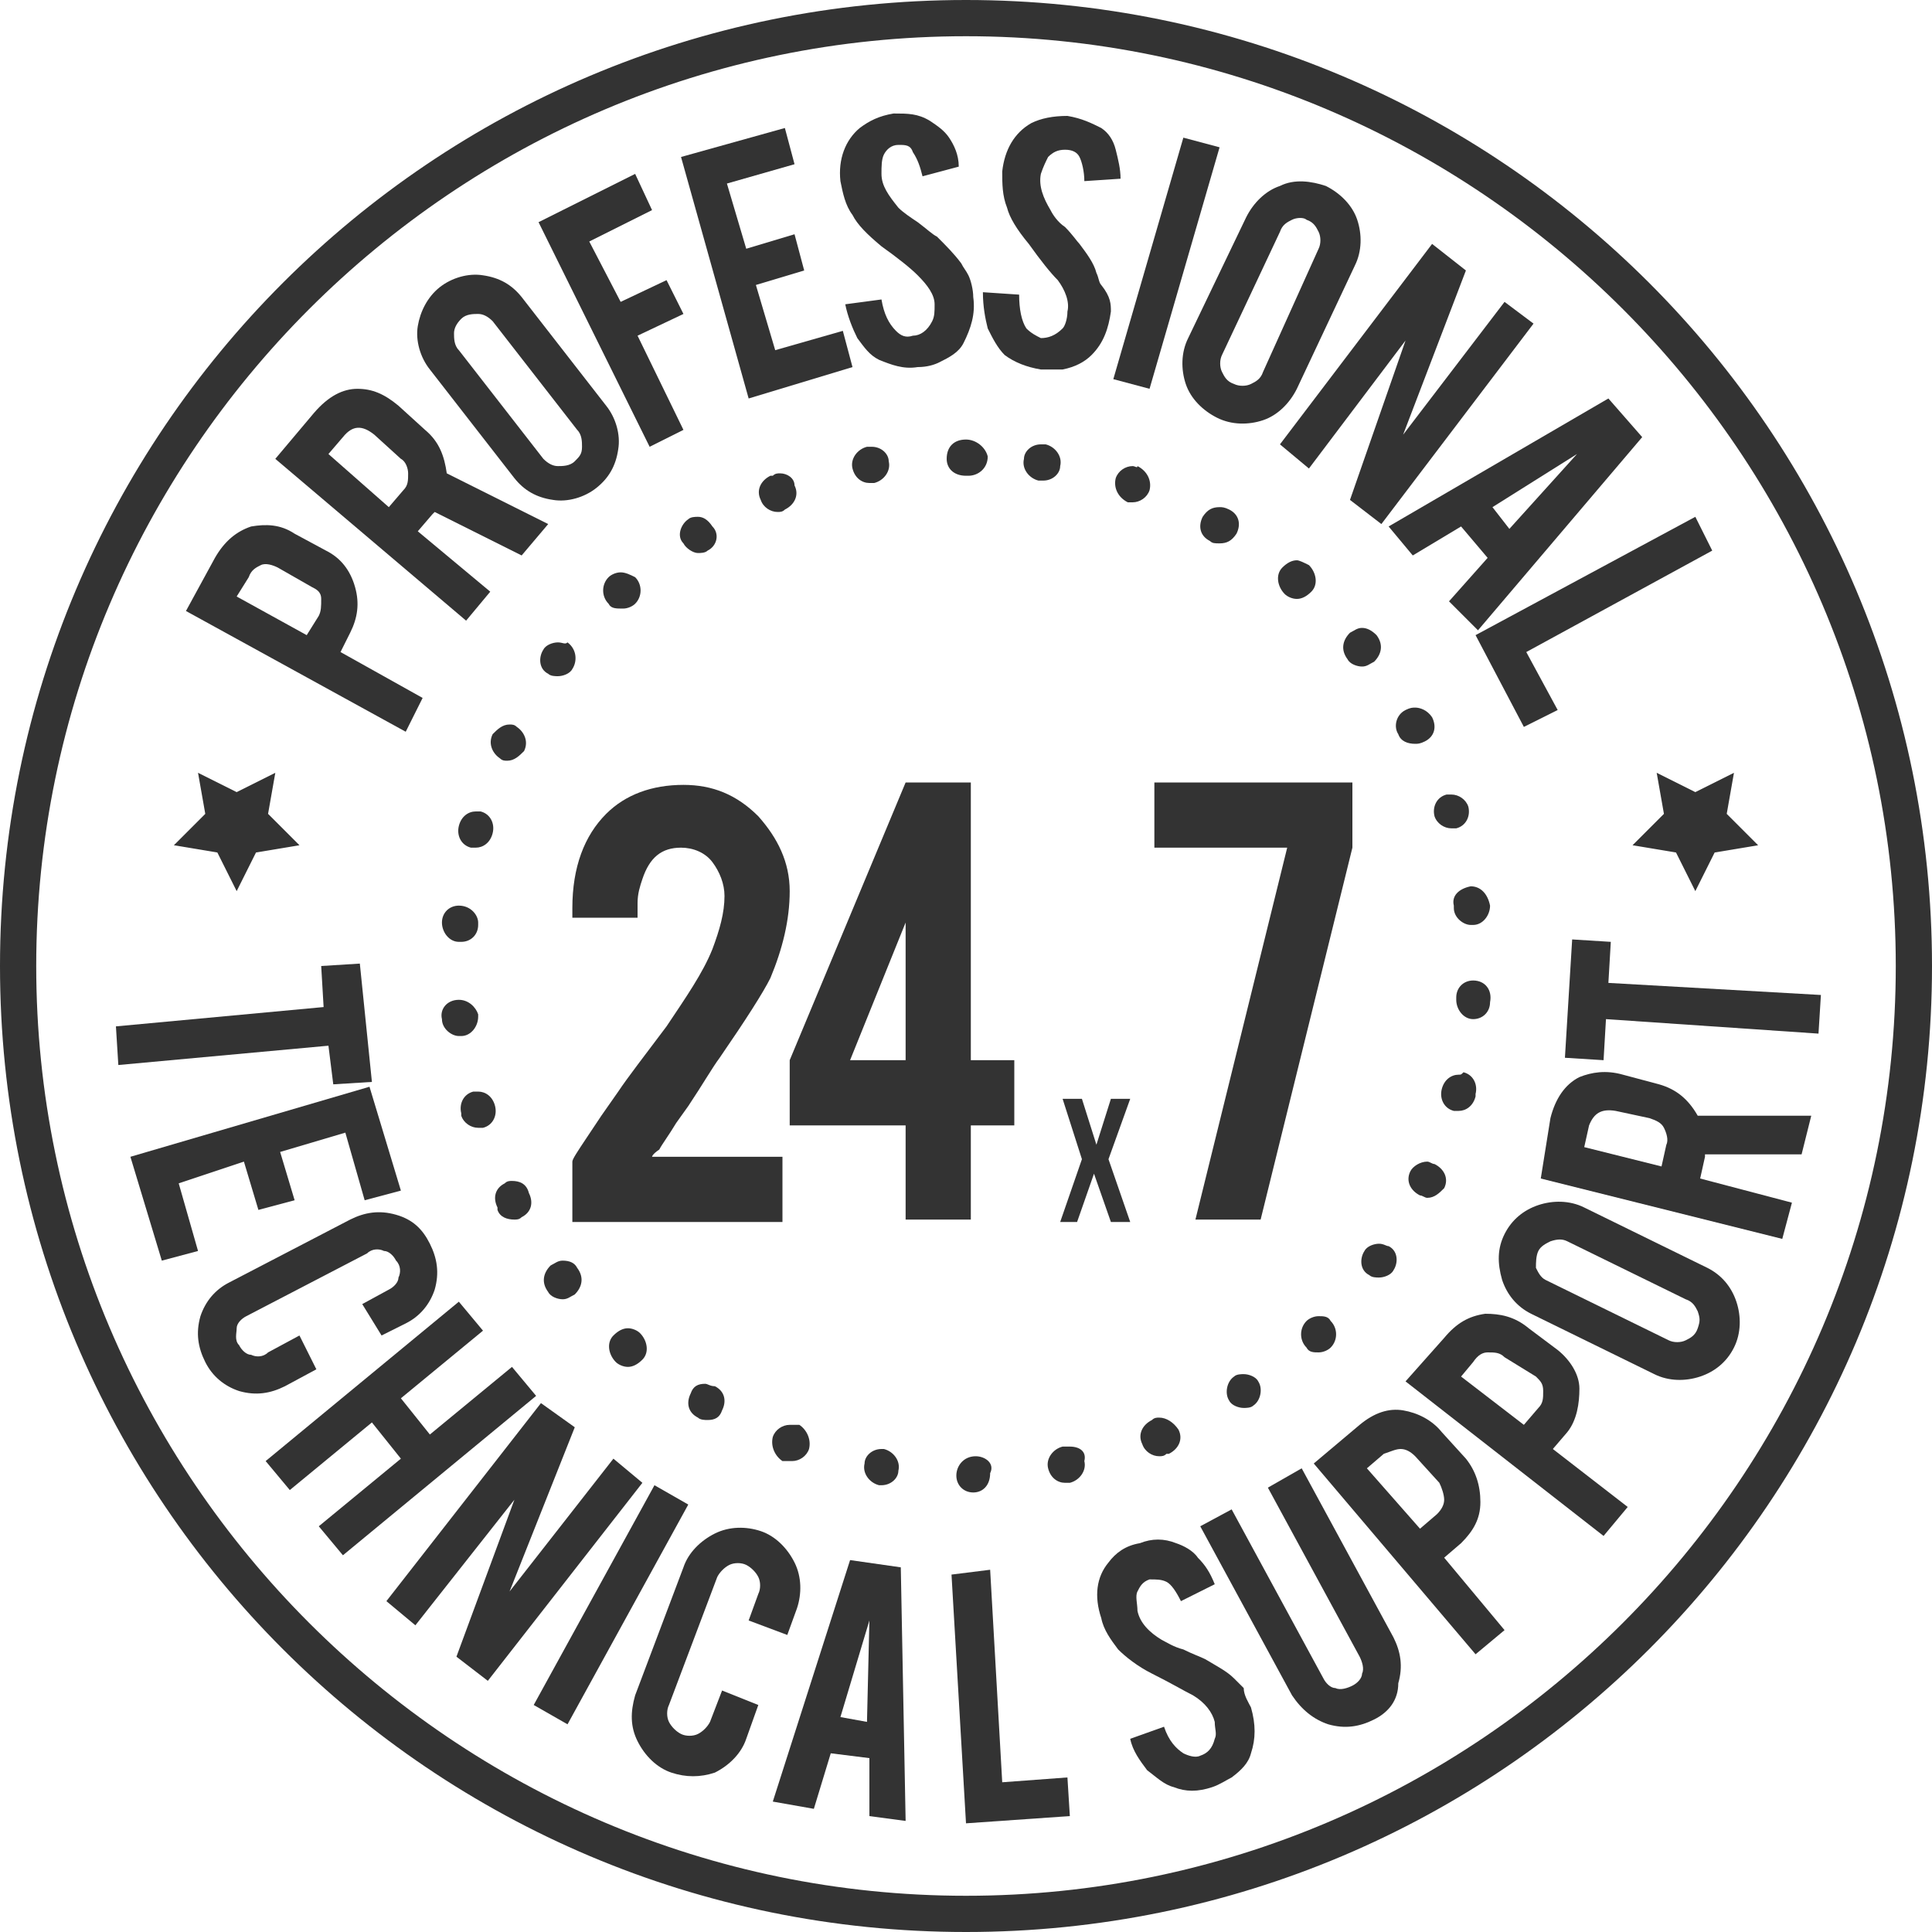 <?xml version="1.0" encoding="utf-8"?>
<!-- Generator: Adobe Illustrator 24.0.2, SVG Export Plug-In . SVG Version: 6.00 Build 0)  -->
<svg version="1.1" id="Layer_1" xmlns="http://www.w3.org/2000/svg" xmlns:xlink="http://www.w3.org/1999/xlink" x="0px" y="0px"
	 viewBox="0 0 80 80" style="enable-background:new 0 0 80 80;" xml:space="preserve">
<style type="text/css">
	.st0{fill:#333333;}
</style>
<path class="st0" d="M40,1.5c21.2,0,38.5,17.3,38.5,38.5S61.2,78.5,40,78.5S1.5,61.2,1.5,40S18.8,1.5,40,1.5 M40,0
	C17.9,0,0,17.9,0,40s17.9,40,40,40s40-17.9,40-40S62.1,0,40,0L40,0z"/>
<path class="st0" d="M40,18.2C40,18.2,40,18.2,40,18.2C40,18.2,40,18.2,40,18.2C40,18.2,40,18.2,40,18.2C40,18.2,40,18.2,40,18.2
	C40,18.2,40,18.2,40,18.2C39.9,18.2,39.9,18.2,40,18.2c-0.5,0-0.8,0.3-0.8,0.8c0,0.4,0.3,0.7,0.8,0.7c0,0,0,0,0,0l0.1,0
	c0.4,0,0.8-0.3,0.8-0.8C40.8,18.5,40.4,18.2,40,18.2C40,18.2,40,18.2,40,18.2L40,18.2z M36.1,18.5c0,0-0.1,0-0.1,0c0,0,0,0-0.1,0
	c-0.4,0.1-0.7,0.5-0.6,0.9c0.1,0.4,0.4,0.6,0.7,0.6c0,0,0.1,0,0.1,0l0.1,0c0.4-0.1,0.7-0.5,0.6-0.9C36.8,18.8,36.5,18.5,36.1,18.5
	L36.1,18.5z M32.3,19.6c-0.1,0-0.2,0-0.3,0.1c0,0,0,0-0.1,0c0,0,0,0,0,0c-0.4,0.2-0.6,0.6-0.4,1c0.1,0.3,0.4,0.5,0.7,0.5
	c0.1,0,0.2,0,0.3-0.1l0,0c0.4-0.2,0.6-0.6,0.4-1C32.9,19.8,32.6,19.6,32.3,19.6L32.3,19.6z M28.9,21.4c-0.1,0-0.3,0-0.4,0.1
	c0,0,0,0,0,0c0,0,0,0,0,0c0,0,0,0,0,0c0,0,0,0,0,0c-0.3,0.2-0.5,0.7-0.2,1c0.1,0.2,0.4,0.4,0.6,0.4c0.1,0,0.3,0,0.4-0.1l0,0
	c0.4-0.2,0.5-0.7,0.2-1C29.3,21.5,29.1,21.4,28.9,21.4L28.9,21.4z M25.7,23.7c-0.2,0-0.4,0.1-0.5,0.2c0,0,0,0,0,0c0,0,0,0,0,0
	c-0.3,0.3-0.3,0.8,0,1.1c0.1,0.2,0.3,0.2,0.6,0.2c0.2,0,0.4-0.1,0.5-0.2l0,0c0.3-0.3,0.3-0.8,0-1.1C26.1,23.8,25.9,23.7,25.7,23.7
	L25.7,23.7z M23.1,26.6c-0.2,0-0.5,0.1-0.6,0.3c0,0,0,0,0,0c-0.2,0.3-0.2,0.8,0.2,1c0.1,0.1,0.3,0.1,0.4,0.1c0.2,0,0.5-0.1,0.6-0.3
	l0,0c0.2-0.3,0.2-0.8-0.2-1.1C23.4,26.7,23.3,26.6,23.1,26.6L23.1,26.6z M21.1,30c-0.3,0-0.5,0.2-0.7,0.4c0,0,0,0,0,0c0,0,0,0,0,0
	c0,0,0,0,0,0c-0.2,0.4,0,0.8,0.3,1c0.1,0.1,0.2,0.1,0.3,0.1c0.3,0,0.5-0.2,0.7-0.4l0,0c0.2-0.4,0-0.8-0.3-1C21.3,30,21.2,30,21.1,30
	L21.1,30z M19.7,33.6c-0.3,0-0.6,0.2-0.7,0.6c0,0,0,0,0,0c0,0,0,0,0,0c-0.1,0.4,0.1,0.8,0.5,0.9c0.1,0,0.1,0,0.2,0
	c0.3,0,0.6-0.2,0.7-0.6l0,0c0.1-0.4-0.1-0.8-0.5-0.9C19.8,33.6,19.8,33.6,19.7,33.6L19.7,33.6z M19,37.5c-0.4,0-0.7,0.3-0.7,0.7
	c0,0,0,0,0,0c0,0,0,0,0,0c0,0.4,0.3,0.8,0.7,0.8c0,0,0,0,0.1,0c0.4,0,0.7-0.3,0.7-0.7l0-0.1C19.8,37.9,19.5,37.5,19,37.5
	C19,37.5,19,37.5,19,37.5L19,37.5z M19,41.4C19,41.4,19,41.4,19,41.4c-0.5,0-0.8,0.4-0.7,0.8c0,0,0,0,0,0c0,0,0,0,0,0
	c0,0.4,0.4,0.7,0.7,0.7c0,0,0.1,0,0.1,0c0.4,0,0.7-0.4,0.7-0.8l0-0.1C19.7,41.7,19.4,41.4,19,41.4L19,41.4z M19.8,45.2
	c-0.1,0-0.1,0-0.2,0c-0.4,0.1-0.6,0.5-0.5,0.9c0,0,0,0,0,0.1c0.1,0.3,0.4,0.5,0.7,0.5c0.1,0,0.1,0,0.2,0c0.4-0.1,0.6-0.5,0.5-0.9
	l0,0C20.4,45.4,20.1,45.2,19.8,45.2L19.8,45.2z M21.2,48.9c-0.1,0-0.2,0-0.3,0.1c-0.4,0.2-0.5,0.6-0.3,1c0,0,0,0,0,0.1
	c0.1,0.3,0.4,0.4,0.7,0.4c0.1,0,0.2,0,0.3-0.1c0.4-0.2,0.5-0.6,0.3-1l0,0C21.8,49,21.5,48.9,21.2,48.9L21.2,48.9z M23.3,52.2
	c-0.2,0-0.3,0.1-0.5,0.2c-0.3,0.3-0.4,0.7-0.1,1.1c0,0,0,0,0,0c0.1,0.2,0.4,0.3,0.6,0.3c0.2,0,0.3-0.1,0.5-0.2
	c0.3-0.3,0.4-0.7,0.1-1.1l0,0C23.8,52.3,23.6,52.2,23.3,52.2L23.3,52.2z M26,55c-0.2,0-0.4,0.1-0.6,0.3c-0.3,0.3-0.2,0.8,0.1,1.1
	c0,0,0,0,0,0c0,0,0,0,0,0c0,0,0,0,0,0c0,0,0,0,0,0c0.1,0.1,0.3,0.2,0.5,0.2c0.2,0,0.4-0.1,0.6-0.3c0.3-0.3,0.2-0.8-0.1-1.1l0,0
	C26.4,55.1,26.2,55,26,55L26,55z M29.2,57.3c-0.3,0-0.5,0.1-0.6,0.4c-0.2,0.4-0.1,0.8,0.3,1c0,0,0,0,0,0c0,0,0,0,0,0
	c0.1,0.1,0.3,0.1,0.4,0.1c0.3,0,0.5-0.1,0.6-0.4c0.2-0.4,0.1-0.8-0.3-1l0,0C29.4,57.4,29.3,57.3,29.2,57.3L29.2,57.3z M32.7,59
	c-0.3,0-0.6,0.2-0.7,0.5c-0.1,0.4,0.1,0.8,0.4,1c0,0,0,0,0.1,0c0.1,0,0.2,0,0.3,0c0.3,0,0.6-0.2,0.7-0.5c0.1-0.4-0.1-0.8-0.4-1l0,0
	C32.9,59,32.8,59,32.7,59L32.7,59z M36.5,60c-0.4,0-0.7,0.3-0.7,0.6c-0.1,0.4,0.2,0.8,0.6,0.9c0,0,0,0,0,0c0,0,0,0,0,0c0,0,0,0,0,0
	c0,0,0,0,0,0c0,0,0,0,0,0c0,0,0.1,0,0.1,0c0.4,0,0.7-0.3,0.7-0.6c0.1-0.4-0.2-0.8-0.6-0.9l-0.1,0C36.6,60,36.5,60,36.5,60L36.5,60z
	 M40.4,60.3C40.4,60.3,40.4,60.3,40.4,60.3L40.4,60.3c-0.5,0-0.8,0.4-0.8,0.8c0,0.4,0.3,0.7,0.7,0.7c0,0,0,0,0,0c0,0,0,0,0,0
	c0,0,0,0,0,0c0.4,0,0.7-0.3,0.7-0.8C41.2,60.6,40.8,60.3,40.4,60.3L40.4,60.3z M44.3,59.9c-0.1,0-0.1,0-0.2,0l-0.1,0
	c-0.4,0.1-0.7,0.5-0.6,0.9c0.1,0.4,0.4,0.6,0.7,0.6c0,0,0.1,0,0.1,0c0,0,0,0,0.1,0c0.4-0.1,0.7-0.5,0.6-0.9
	C45,60.1,44.7,59.9,44.3,59.9L44.3,59.9z M48,58.7c-0.1,0-0.2,0-0.3,0.1l0,0c-0.4,0.2-0.6,0.6-0.4,1c0.1,0.3,0.4,0.5,0.7,0.5
	c0.1,0,0.2,0,0.3-0.1c0,0,0,0,0.1,0c0.4-0.2,0.6-0.6,0.4-1C48.6,58.9,48.3,58.7,48,58.7L48,58.7z M51.5,56.9c-0.1,0-0.3,0-0.4,0.1
	l0,0c-0.3,0.2-0.4,0.7-0.2,1c0.1,0.2,0.4,0.3,0.6,0.3c0.1,0,0.3,0,0.4-0.1c0,0,0,0,0,0c0,0,0,0,0,0c0,0,0,0,0,0c0,0,0,0,0,0
	c0,0,0,0,0,0c0.3-0.2,0.4-0.7,0.2-1C52,57,51.7,56.9,51.5,56.9L51.5,56.9z M54.6,54.5c-0.2,0-0.4,0.1-0.5,0.2l0,0
	c-0.3,0.3-0.3,0.8,0,1.1c0.1,0.2,0.3,0.2,0.5,0.2c0.2,0,0.4-0.1,0.5-0.2c0,0,0,0,0,0c0,0,0,0,0,0c0,0,0,0,0,0c0,0,0,0,0,0
	c0,0,0,0,0,0c0.3-0.3,0.3-0.8,0-1.1C55,54.5,54.8,54.5,54.6,54.5L54.6,54.5z M57.1,51.5c-0.2,0-0.5,0.1-0.6,0.3l0,0
	c-0.2,0.3-0.2,0.8,0.2,1c0.1,0.1,0.3,0.1,0.4,0.1c0.2,0,0.5-0.1,0.6-0.3c0,0,0,0,0,0c0,0,0,0,0,0c0,0,0,0,0,0c0.2-0.3,0.2-0.8-0.2-1
	C57.4,51.6,57.3,51.5,57.1,51.5L57.1,51.5z M59.1,48.1c-0.3,0-0.6,0.2-0.7,0.4l0,0c-0.2,0.4,0,0.8,0.4,1c0.1,0,0.2,0.1,0.3,0.1
	c0.3,0,0.5-0.2,0.7-0.4c0,0,0,0,0,0c0,0,0,0,0,0c0.2-0.4,0-0.8-0.4-1C59.3,48.2,59.2,48.1,59.1,48.1L59.1,48.1z M60.4,44.5
	c-0.3,0-0.6,0.2-0.7,0.6l0,0c-0.1,0.4,0.1,0.8,0.5,0.9c0.1,0,0.1,0,0.2,0c0.3,0,0.6-0.2,0.7-0.6c0,0,0,0,0-0.1
	c0.1-0.4-0.1-0.8-0.5-0.9C60.5,44.5,60.5,44.5,60.4,44.5L60.4,44.5z M61,40.6c-0.4,0-0.7,0.3-0.7,0.7l0,0.1c0,0.4,0.3,0.8,0.7,0.8
	c0,0,0,0,0,0c0.4,0,0.7-0.3,0.7-0.7c0,0,0,0,0,0c0,0,0,0,0,0c0,0,0,0,0,0c0,0,0,0,0,0C61.8,41,61.5,40.6,61,40.6
	C61.1,40.6,61,40.6,61,40.6L61,40.6z M60.9,36.7C60.9,36.7,60.9,36.7,60.9,36.7c-0.5,0.1-0.8,0.4-0.7,0.8l0,0.1
	c0,0.4,0.4,0.7,0.7,0.7c0,0,0.1,0,0.1,0c0.4,0,0.7-0.4,0.7-0.8c0,0,0,0,0,0c0,0,0,0,0,0C61.6,37,61.3,36.7,60.9,36.7L60.9,36.7z
	 M60.1,32.9c-0.1,0-0.2,0-0.2,0c-0.4,0.1-0.6,0.5-0.5,0.9l0,0c0.1,0.3,0.4,0.5,0.7,0.5c0.1,0,0.2,0,0.2,0c0.4-0.1,0.6-0.5,0.5-0.9
	c0,0,0,0,0,0l0,0c0,0,0,0,0,0C60.7,33.1,60.4,32.9,60.1,32.9L60.1,32.9z M58.6,29.3c-0.1,0-0.2,0-0.4,0.1c-0.4,0.2-0.5,0.7-0.3,1
	l0,0c0.1,0.3,0.4,0.4,0.7,0.4c0.1,0,0.2,0,0.4-0.1c0.4-0.2,0.5-0.6,0.3-1c0,0,0,0,0,0c0,0,0,0,0,0c0,0,0,0,0,0
	C59.1,29.4,58.8,29.3,58.6,29.3L58.6,29.3z M56.4,26c-0.2,0-0.3,0.1-0.5,0.2c-0.3,0.3-0.4,0.7-0.1,1.1l0,0c0.1,0.2,0.4,0.3,0.6,0.3
	c0.2,0,0.3-0.1,0.5-0.2c0.3-0.3,0.4-0.7,0.1-1.1c0,0,0,0,0,0C56.8,26.1,56.6,26,56.4,26L56.4,26z M53.7,23.2c-0.2,0-0.4,0.1-0.6,0.3
	c-0.3,0.3-0.2,0.8,0.1,1.1l0,0c0.1,0.1,0.3,0.2,0.5,0.2c0.2,0,0.4-0.1,0.6-0.3c0.3-0.3,0.2-0.8-0.1-1.1c0,0,0,0,0,0c0,0,0,0,0,0
	C54,23.3,53.8,23.2,53.7,23.2L53.7,23.2z M50.5,21c-0.3,0-0.5,0.1-0.7,0.4c-0.2,0.4-0.1,0.8,0.3,1l0,0c0.1,0.1,0.2,0.1,0.4,0.1
	c0.3,0,0.5-0.1,0.7-0.4c0.2-0.4,0.1-0.8-0.3-1c0,0,0,0,0,0C50.7,21,50.6,21,50.5,21L50.5,21z M46.9,19.3c-0.3,0-0.6,0.2-0.7,0.5
	c-0.1,0.4,0.1,0.8,0.5,1l0,0c0.1,0,0.2,0,0.2,0c0.3,0,0.6-0.2,0.7-0.5c0.1-0.4-0.1-0.8-0.5-1c0,0,0,0,0,0c0,0,0,0,0,0
	C47.1,19.4,47,19.3,46.9,19.3L46.9,19.3z M43.1,18.4c-0.4,0-0.7,0.3-0.7,0.6c-0.1,0.4,0.2,0.8,0.6,0.9l0.1,0c0,0,0.1,0,0.1,0
	c0.4,0,0.7-0.3,0.7-0.6c0.1-0.4-0.2-0.8-0.6-0.9c0,0,0,0,0,0c0,0,0,0,0,0C43.2,18.4,43.1,18.4,43.1,18.4L43.1,18.4z"/>
<g>
	<path class="st0" d="M8.9,23.1c0.4-0.7,0.9-1.1,1.5-1.3c0.6-0.1,1.2-0.1,1.8,0.3l1.3,0.7c0.6,0.3,1,0.8,1.2,1.5
		c0.2,0.7,0.1,1.3-0.2,1.9L14.1,27l3.4,1.9l-0.7,1.4l-9.1-5L8.9,23.1z M11.5,23.5c-0.2-0.1-0.5-0.2-0.7-0.1
		c-0.2,0.1-0.4,0.2-0.5,0.5l-0.5,0.8l2.9,1.6l0.5-0.8c0.1-0.2,0.1-0.4,0.1-0.7s-0.2-0.4-0.4-0.5L11.5,23.5z"/>
	<path class="st0" d="M13,17.1c0.6-0.7,1.2-1,1.8-1c0.6,0,1.1,0.2,1.7,0.7l1.1,1c0.6,0.5,0.8,1.1,0.9,1.8l4.2,2.1L21.6,23L18,21.2
		c0,0-0.1,0.1-0.1,0.1L17.3,22l3,2.5l-1,1.2L11.4,19L13,17.1z M15.5,18c-0.5-0.4-0.9-0.4-1.3,0.1l-0.6,0.7l2.5,2.2l0.6-0.7
		c0.2-0.2,0.2-0.4,0.2-0.7c0-0.2-0.1-0.5-0.3-0.6L15.5,18z"/>
	<path class="st0" d="M18.2,11.9c0.5-0.4,1.2-0.6,1.8-0.5c0.7,0.1,1.2,0.4,1.6,0.9l3.5,4.5c0.4,0.5,0.6,1.2,0.5,1.8
		c-0.1,0.7-0.4,1.2-0.9,1.6c-0.5,0.4-1.2,0.6-1.8,0.5c-0.7-0.1-1.2-0.4-1.6-0.9l-3.5-4.5c-0.4-0.5-0.6-1.2-0.5-1.8
		C17.4,12.9,17.7,12.3,18.2,11.9z M20.4,13.3C20.2,13.1,20,13,19.8,13c-0.2,0-0.5,0-0.7,0.2c-0.2,0.2-0.3,0.4-0.3,0.6
		c0,0.2,0,0.5,0.2,0.7l3.5,4.5c0.2,0.2,0.4,0.3,0.6,0.3c0.2,0,0.5,0,0.7-0.2c0.2-0.2,0.3-0.3,0.3-0.6c0-0.2,0-0.5-0.2-0.7L20.4,13.3
		z"/>
	<path class="st0" d="M28.3,17.8l-1.4,0.7l-4.6-9.3l4-2L27,8.7L24.4,10l1.3,2.5l1.9-0.9l0.7,1.4l-1.9,0.9L28.3,17.8z"/>
	<path class="st0" d="M31,16.5l-2.8-10l4.3-1.2l0.4,1.5l-2.8,0.8l0.8,2.7l2-0.6l0.4,1.5l-2,0.6l0.8,2.7l2.8-0.8l0.4,1.5L31,16.5z"/>
	<path class="st0" d="M40.3,12.3c0.1,0.7-0.1,1.3-0.4,1.9c-0.2,0.4-0.6,0.6-1,0.8c-0.2,0.1-0.5,0.2-0.9,0.2
		c-0.6,0.1-1.1-0.1-1.6-0.3c-0.4-0.2-0.6-0.5-0.9-0.9c-0.2-0.4-0.4-0.9-0.5-1.4l1.5-0.2c0.1,0.6,0.3,1,0.6,1.3
		c0.2,0.2,0.4,0.3,0.7,0.2c0.3,0,0.6-0.2,0.8-0.6c0.1-0.2,0.1-0.4,0.1-0.7c0-0.4-0.3-0.8-0.7-1.2c-0.3-0.3-0.8-0.7-1.5-1.2
		c-0.6-0.5-1-0.9-1.2-1.3c-0.3-0.4-0.4-0.9-0.5-1.4c-0.1-0.9,0.2-1.7,0.8-2.2c0.4-0.3,0.8-0.5,1.4-0.6c0.6,0,1,0,1.5,0.3
		c0.3,0.2,0.6,0.4,0.8,0.7c0.2,0.3,0.4,0.7,0.4,1.2l-1.5,0.4c-0.1-0.4-0.2-0.7-0.4-1C37.7,6,37.5,6,37.2,6c-0.3,0-0.5,0.2-0.6,0.4
		c-0.1,0.2-0.1,0.5-0.1,0.8c0,0.5,0.3,0.9,0.7,1.4C37.4,8.8,37.7,9,38,9.2c0.4,0.3,0.6,0.5,0.8,0.6c0.4,0.4,0.7,0.7,1,1.1
		c0.1,0.2,0.2,0.3,0.3,0.5C40.2,11.6,40.3,12,40.3,12.3z"/>
	<path class="st0" d="M46,12.9c-0.1,0.7-0.3,1.3-0.8,1.8c-0.3,0.3-0.7,0.5-1.2,0.6c-0.3,0-0.5,0-0.9,0c-0.6-0.1-1.1-0.3-1.5-0.6
		c-0.3-0.3-0.5-0.7-0.7-1.1c-0.1-0.4-0.2-0.9-0.2-1.5l1.5,0.1c0,0.6,0.1,1.1,0.3,1.4c0.2,0.2,0.4,0.3,0.6,0.4c0.3,0,0.6-0.1,0.9-0.4
		c0.1-0.1,0.2-0.4,0.2-0.7c0.1-0.4-0.1-0.9-0.4-1.3c-0.3-0.3-0.7-0.8-1.2-1.5c-0.5-0.6-0.8-1.1-0.9-1.5c-0.2-0.5-0.2-1-0.2-1.5
		c0.1-0.9,0.5-1.6,1.2-2c0.4-0.2,0.9-0.3,1.5-0.3c0.6,0.1,1,0.3,1.4,0.5c0.3,0.2,0.5,0.5,0.6,0.9c0.1,0.4,0.2,0.8,0.2,1.2l-1.5,0.1
		c0-0.4-0.1-0.8-0.2-1c-0.1-0.2-0.3-0.3-0.6-0.3c-0.3,0-0.5,0.1-0.7,0.3c-0.1,0.2-0.2,0.4-0.3,0.7c-0.1,0.5,0.1,1,0.4,1.5
		c0.1,0.2,0.3,0.5,0.6,0.7c0.3,0.3,0.5,0.6,0.6,0.7c0.3,0.4,0.6,0.8,0.7,1.2c0.1,0.2,0.1,0.4,0.2,0.5C46,12.3,46,12.6,46,12.9z"/>
	<path class="st0" d="M47.6,16.1l-1.5-0.4l2.9-10l1.5,0.4L47.6,16.1z"/>
	<path class="st0" d="M54.9,7.7c0.6,0.3,1.1,0.8,1.3,1.4c0.2,0.6,0.2,1.3-0.1,1.9l-2.4,5.1c-0.3,0.6-0.8,1.1-1.4,1.3
		c-0.6,0.2-1.3,0.2-1.9-0.1c-0.6-0.3-1.1-0.8-1.3-1.4c-0.2-0.6-0.2-1.3,0.1-1.9L51.6,9c0.3-0.6,0.8-1.1,1.4-1.3
		C53.6,7.4,54.3,7.5,54.9,7.7z M54.6,10.3c0.1-0.2,0.1-0.5,0-0.7c-0.1-0.2-0.2-0.4-0.5-0.5C54,9,53.7,9,53.5,9.1
		c-0.2,0.1-0.4,0.2-0.5,0.5l-2.4,5.1c-0.1,0.2-0.1,0.5,0,0.7c0.1,0.2,0.2,0.4,0.5,0.5c0.2,0.1,0.5,0.1,0.7,0
		c0.2-0.1,0.4-0.2,0.5-0.5L54.6,10.3z"/>
	<path class="st0" d="M60.7,11.2L58.1,18l4.2-5.5l1.2,0.9l-6.3,8.3l-1.3-1l2.3-6.6l-4,5.3L53,18.4l6.3-8.3L60.7,11.2z"/>
	<path class="st0" d="M60.5,21.8L58.5,23l-1-1.2l9.1-5.3l1.4,1.6l-6.8,8L60,24.9l1.6-1.8L60.5,21.8z M65.3,18.8L61.8,21l0.7,0.9
		L65.3,18.8z"/>
	<path class="st0" d="M63.1,30.1l-2-3.8l9.1-4.9l0.7,1.4L63.2,27l1.3,2.4L63.1,30.1z"/>
</g>
<g>
	<path class="st0" d="M13.4,41.7L13.3,40l1.6-0.1l0.5,4.9l-1.6,0.1l-0.2-1.6l-8.7,0.8l-0.1-1.6L13.4,41.7z"/>
	<path class="st0" d="M5.4,47.9l9.9-2.9l1.3,4.3l-1.5,0.4l-0.8-2.8l-2.7,0.8l0.6,2l-1.5,0.4l-0.6-2L7.4,49l0.8,2.8l-1.5,0.4
		L5.4,47.9z"/>
	<path class="st0" d="M8.5,56.4c-0.3-0.6-0.4-1.2-0.2-1.9c0.2-0.6,0.6-1.1,1.2-1.4l5-2.6c0.6-0.3,1.2-0.4,1.9-0.2
		c0.7,0.2,1.1,0.6,1.4,1.2c0.3,0.6,0.4,1.2,0.2,1.9c-0.2,0.6-0.6,1.1-1.2,1.4l-1,0.5L15,54l1.1-0.6c0.2-0.1,0.4-0.3,0.4-0.5
		c0.1-0.2,0.1-0.5-0.1-0.7c-0.1-0.2-0.3-0.4-0.5-0.4c-0.2-0.1-0.5-0.1-0.7,0.1l-5,2.6c-0.2,0.1-0.4,0.3-0.4,0.5s-0.1,0.5,0.1,0.7
		c0.1,0.2,0.3,0.4,0.5,0.4c0.2,0.1,0.5,0.1,0.7-0.1l1.3-0.7l0.7,1.4l-1.3,0.7c-0.6,0.3-1.2,0.4-1.9,0.2C9.3,57.4,8.8,57,8.5,56.4z"
		/>
	<path class="st0" d="M15.4,58.9L12,61.7l-1-1.2l8-6.6l1,1.2l-3.4,2.8l1.2,1.5l3.4-2.8l1,1.2l-8,6.6l-1-1.2l3.4-2.8L15.4,58.9z"/>
	<path class="st0" d="M23.8,59.1l-2.7,6.8l4.3-5.5l1.2,1l-6.4,8.2l-1.3-1l2.4-6.5l-4.1,5.2l-1.2-1l6.4-8.2L23.8,59.1z"/>
	<path class="st0" d="M23.5,71.4l-1.4-0.8l5-9.1l1.4,0.8L23.5,71.4z"/>
	<path class="st0" d="M27.8,73.4c-0.6-0.2-1.1-0.7-1.4-1.3c-0.3-0.6-0.3-1.2-0.1-1.9l2-5.3c0.2-0.6,0.7-1.1,1.3-1.4
		c0.6-0.3,1.3-0.3,1.9-0.1c0.6,0.2,1.1,0.7,1.4,1.3c0.3,0.6,0.3,1.3,0.1,1.9l-0.4,1.1L31,67.1l0.4-1.1c0.1-0.2,0.1-0.5,0-0.7
		c-0.1-0.2-0.3-0.4-0.5-0.5c-0.2-0.1-0.5-0.1-0.7,0c-0.2,0.1-0.4,0.3-0.5,0.5l-2,5.3c-0.1,0.2-0.1,0.5,0,0.7
		c0.1,0.2,0.3,0.4,0.5,0.5c0.2,0.1,0.5,0.1,0.7,0c0.2-0.1,0.4-0.3,0.5-0.5l0.5-1.3l1.5,0.6l-0.5,1.4c-0.2,0.6-0.7,1.1-1.3,1.4
		C29,73.6,28.4,73.6,27.8,73.4z"/>
	<path class="st0" d="M34.4,72.6l-0.7,2.3L32,74.6l3.2-10l2.1,0.3l0.2,10.5L36,75.2l0-2.4L34.4,72.6z M36,67.1l-1.2,4l1.1,0.2
		L36,67.1z"/>
	<path class="st0" d="M44.3,75.2L40,75.5l-0.6-10.3L41,65l0.5,8.8l2.7-0.2L44.3,75.2z"/>
	<path class="st0" d="M51.8,70.7c0.2,0.7,0.2,1.3,0,1.9c-0.1,0.4-0.4,0.7-0.8,1c-0.2,0.1-0.5,0.3-0.8,0.4c-0.6,0.2-1.1,0.2-1.6,0
		c-0.4-0.1-0.7-0.4-1.1-0.7c-0.3-0.4-0.6-0.8-0.7-1.3l1.4-0.5c0.2,0.6,0.5,0.9,0.8,1.1c0.2,0.1,0.5,0.2,0.7,0.1
		c0.3-0.1,0.5-0.3,0.6-0.7c0.1-0.2,0-0.4,0-0.7c-0.1-0.4-0.4-0.8-0.9-1.1c-0.4-0.2-0.9-0.5-1.7-0.9c-0.6-0.3-1.1-0.7-1.4-1
		c-0.3-0.4-0.6-0.8-0.7-1.3c-0.3-0.9-0.2-1.7,0.3-2.3c0.3-0.4,0.7-0.7,1.3-0.8c0.5-0.2,1-0.2,1.5,0c0.3,0.1,0.7,0.3,0.9,0.6
		c0.3,0.3,0.5,0.6,0.7,1.1l-1.4,0.7c-0.2-0.4-0.4-0.7-0.6-0.8c-0.2-0.1-0.4-0.1-0.7-0.1c-0.3,0.1-0.4,0.3-0.5,0.5
		c-0.1,0.2,0,0.5,0,0.8c0.1,0.5,0.5,0.9,1,1.2c0.2,0.1,0.5,0.3,0.9,0.4c0.4,0.2,0.7,0.3,0.9,0.4c0.5,0.3,0.9,0.5,1.2,0.8
		c0.1,0.1,0.3,0.3,0.4,0.4C51.5,70.2,51.7,70.5,51.8,70.7z"/>
	<path class="st0" d="M56.9,71.2c-0.6,0.3-1.2,0.4-1.9,0.2c-0.6-0.2-1.1-0.6-1.5-1.2l-3.8-7l1.3-0.7l3.8,7c0.1,0.2,0.3,0.4,0.5,0.4
		c0.2,0.1,0.5,0,0.7-0.1c0.2-0.1,0.4-0.3,0.4-0.5c0.1-0.2,0-0.5-0.1-0.7l-3.8-7l1.4-0.8l3.8,7c0.3,0.6,0.4,1.2,0.2,1.9
		C57.9,70.4,57.5,70.9,56.9,71.2z"/>
	<path class="st0" d="M56.3,59c0.6-0.5,1.2-0.7,1.8-0.6c0.6,0.1,1.2,0.4,1.6,0.9l1,1.1c0.4,0.5,0.6,1.1,0.6,1.8
		c0,0.7-0.3,1.2-0.8,1.7l-0.7,0.6l2.5,3l-1.2,1l-6.7-7.9L56.3,59z M58.6,60.3C58.4,60.1,58.2,60,58,60c-0.2,0-0.4,0.1-0.7,0.2
		l-0.7,0.6l2.2,2.5l0.7-0.6c0.2-0.2,0.3-0.4,0.3-0.6c0-0.2-0.1-0.5-0.2-0.7L58.6,60.3z"/>
	<path class="st0" d="M59.8,55.4c0.5-0.6,1-0.9,1.7-1c0.6,0,1.2,0.1,1.8,0.6l1.2,0.9c0.5,0.4,0.9,1,0.9,1.6s-0.1,1.3-0.5,1.8
		L64.3,60l3.1,2.4l-1,1.2l-8.2-6.4L59.8,55.4z M62.3,56.2c-0.2-0.2-0.4-0.2-0.7-0.2c-0.2,0-0.4,0.1-0.6,0.4L60.5,57l2.6,2l0.6-0.7
		c0.2-0.2,0.2-0.4,0.2-0.7s-0.1-0.4-0.3-0.6L62.3,56.2z"/>
	<path class="st0" d="M62.3,51.1c0.3-0.6,0.8-1,1.4-1.2c0.6-0.2,1.3-0.2,1.9,0.1l5.1,2.5c0.6,0.3,1,0.8,1.2,1.4
		c0.2,0.6,0.2,1.3-0.1,1.9c-0.3,0.6-0.8,1-1.4,1.2c-0.6,0.2-1.3,0.2-1.9-0.1l-5.1-2.5c-0.6-0.3-1-0.8-1.2-1.4
		C62,52.3,62,51.7,62.3,51.1z M64.9,51.4c-0.2-0.1-0.4-0.1-0.7,0c-0.2,0.1-0.4,0.2-0.5,0.4c-0.1,0.2-0.1,0.5-0.1,0.7
		c0.1,0.2,0.2,0.4,0.4,0.5l5.1,2.5c0.2,0.1,0.5,0.1,0.7,0c0.2-0.1,0.4-0.2,0.5-0.5s0.1-0.4,0-0.7c-0.1-0.2-0.2-0.4-0.5-0.5
		L64.9,51.4z"/>
	<path class="st0" d="M64.2,46.3c0.2-0.8,0.6-1.4,1.2-1.7c0.5-0.2,1.1-0.3,1.8-0.1l1.5,0.4c0.7,0.2,1.2,0.6,1.6,1.3l4.7,0l-0.4,1.6
		l-4,0c0,0,0,0.1,0,0.1l-0.2,0.9l3.8,1l-0.4,1.5l-10-2.5L64.2,46.3z M66.9,46c-0.6-0.1-0.9,0.1-1.1,0.6l-0.2,0.9l3.2,0.8l0.2-0.9
		c0.1-0.2,0-0.5-0.1-0.7c-0.1-0.2-0.3-0.3-0.6-0.4L66.9,46z"/>
	<path class="st0" d="M66.5,42.2l-0.1,1.7l-1.6-0.1l0.3-4.9l1.6,0.1l-0.1,1.7l8.8,0.5l-0.1,1.6L66.5,42.2z"/>
</g>
<g>
	<path class="st0" d="M23.7,37.6c0-1.7,0.5-3,1.4-3.9c0.8-0.8,1.9-1.2,3.2-1.2c1.2,0,2.2,0.4,3.1,1.3c0.8,0.9,1.3,1.9,1.3,3.1
		c0,1.2-0.3,2.4-0.8,3.6c-0.3,0.6-1,1.7-2.1,3.3c-0.3,0.4-0.7,1.1-1.3,2l-0.5,0.7c-0.3,0.5-0.6,0.9-0.7,1.1C27,47.8,27,47.9,27,47.9
		h5.4v2.7h-8.7v-2.5c0-0.1,0.2-0.4,0.6-1c0.2-0.3,0.4-0.6,0.6-0.9l0.7-1c0.4-0.6,1.1-1.5,2-2.7c0.8-1.2,1.5-2.2,1.9-3.2
		c0.3-0.8,0.5-1.5,0.5-2.2c0-0.5-0.2-1-0.5-1.4c-0.3-0.4-0.8-0.6-1.3-0.6c-0.8,0-1.3,0.4-1.6,1.3c-0.1,0.3-0.2,0.6-0.2,1V38h-2.7
		V37.6z"/>
	<path class="st0" d="M32.7,43.9l4.8-11.5h2.7v11.5H42v2.7h-1.8v3.9h-2.7v-3.9h-4.8V43.9z M37.5,43.9v-5.7l-2.3,5.7H37.5z"/>
</g>
<g>
	<path class="st0" d="M56,32.4v2.7l-3.8,15.4h-2.7l3.8-15.4h-5.5v-2.7H56z"/>
</g>
<g>
	<path class="st0" d="M46.8,45.5L45.9,48l0.9,2.6H46l-0.7-2l-0.7,2h-0.7l0.9-2.6L44,45.5h0.8l0.6,1.9l0.6-1.9H46.8z"/>
</g>
<polygon class="st0" points="9.8,32.8 11.4,32 11.1,33.7 12.4,35 10.6,35.3 9.8,36.9 9,35.3 7.2,35 8.5,33.7 8.2,32 "/>
<polygon class="st0" points="70.2,32.8 68.6,32 68.9,33.7 67.6,35 69.4,35.3 70.2,36.9 71,35.3 72.8,35 71.5,33.7 71.8,32 "/>
</svg>
